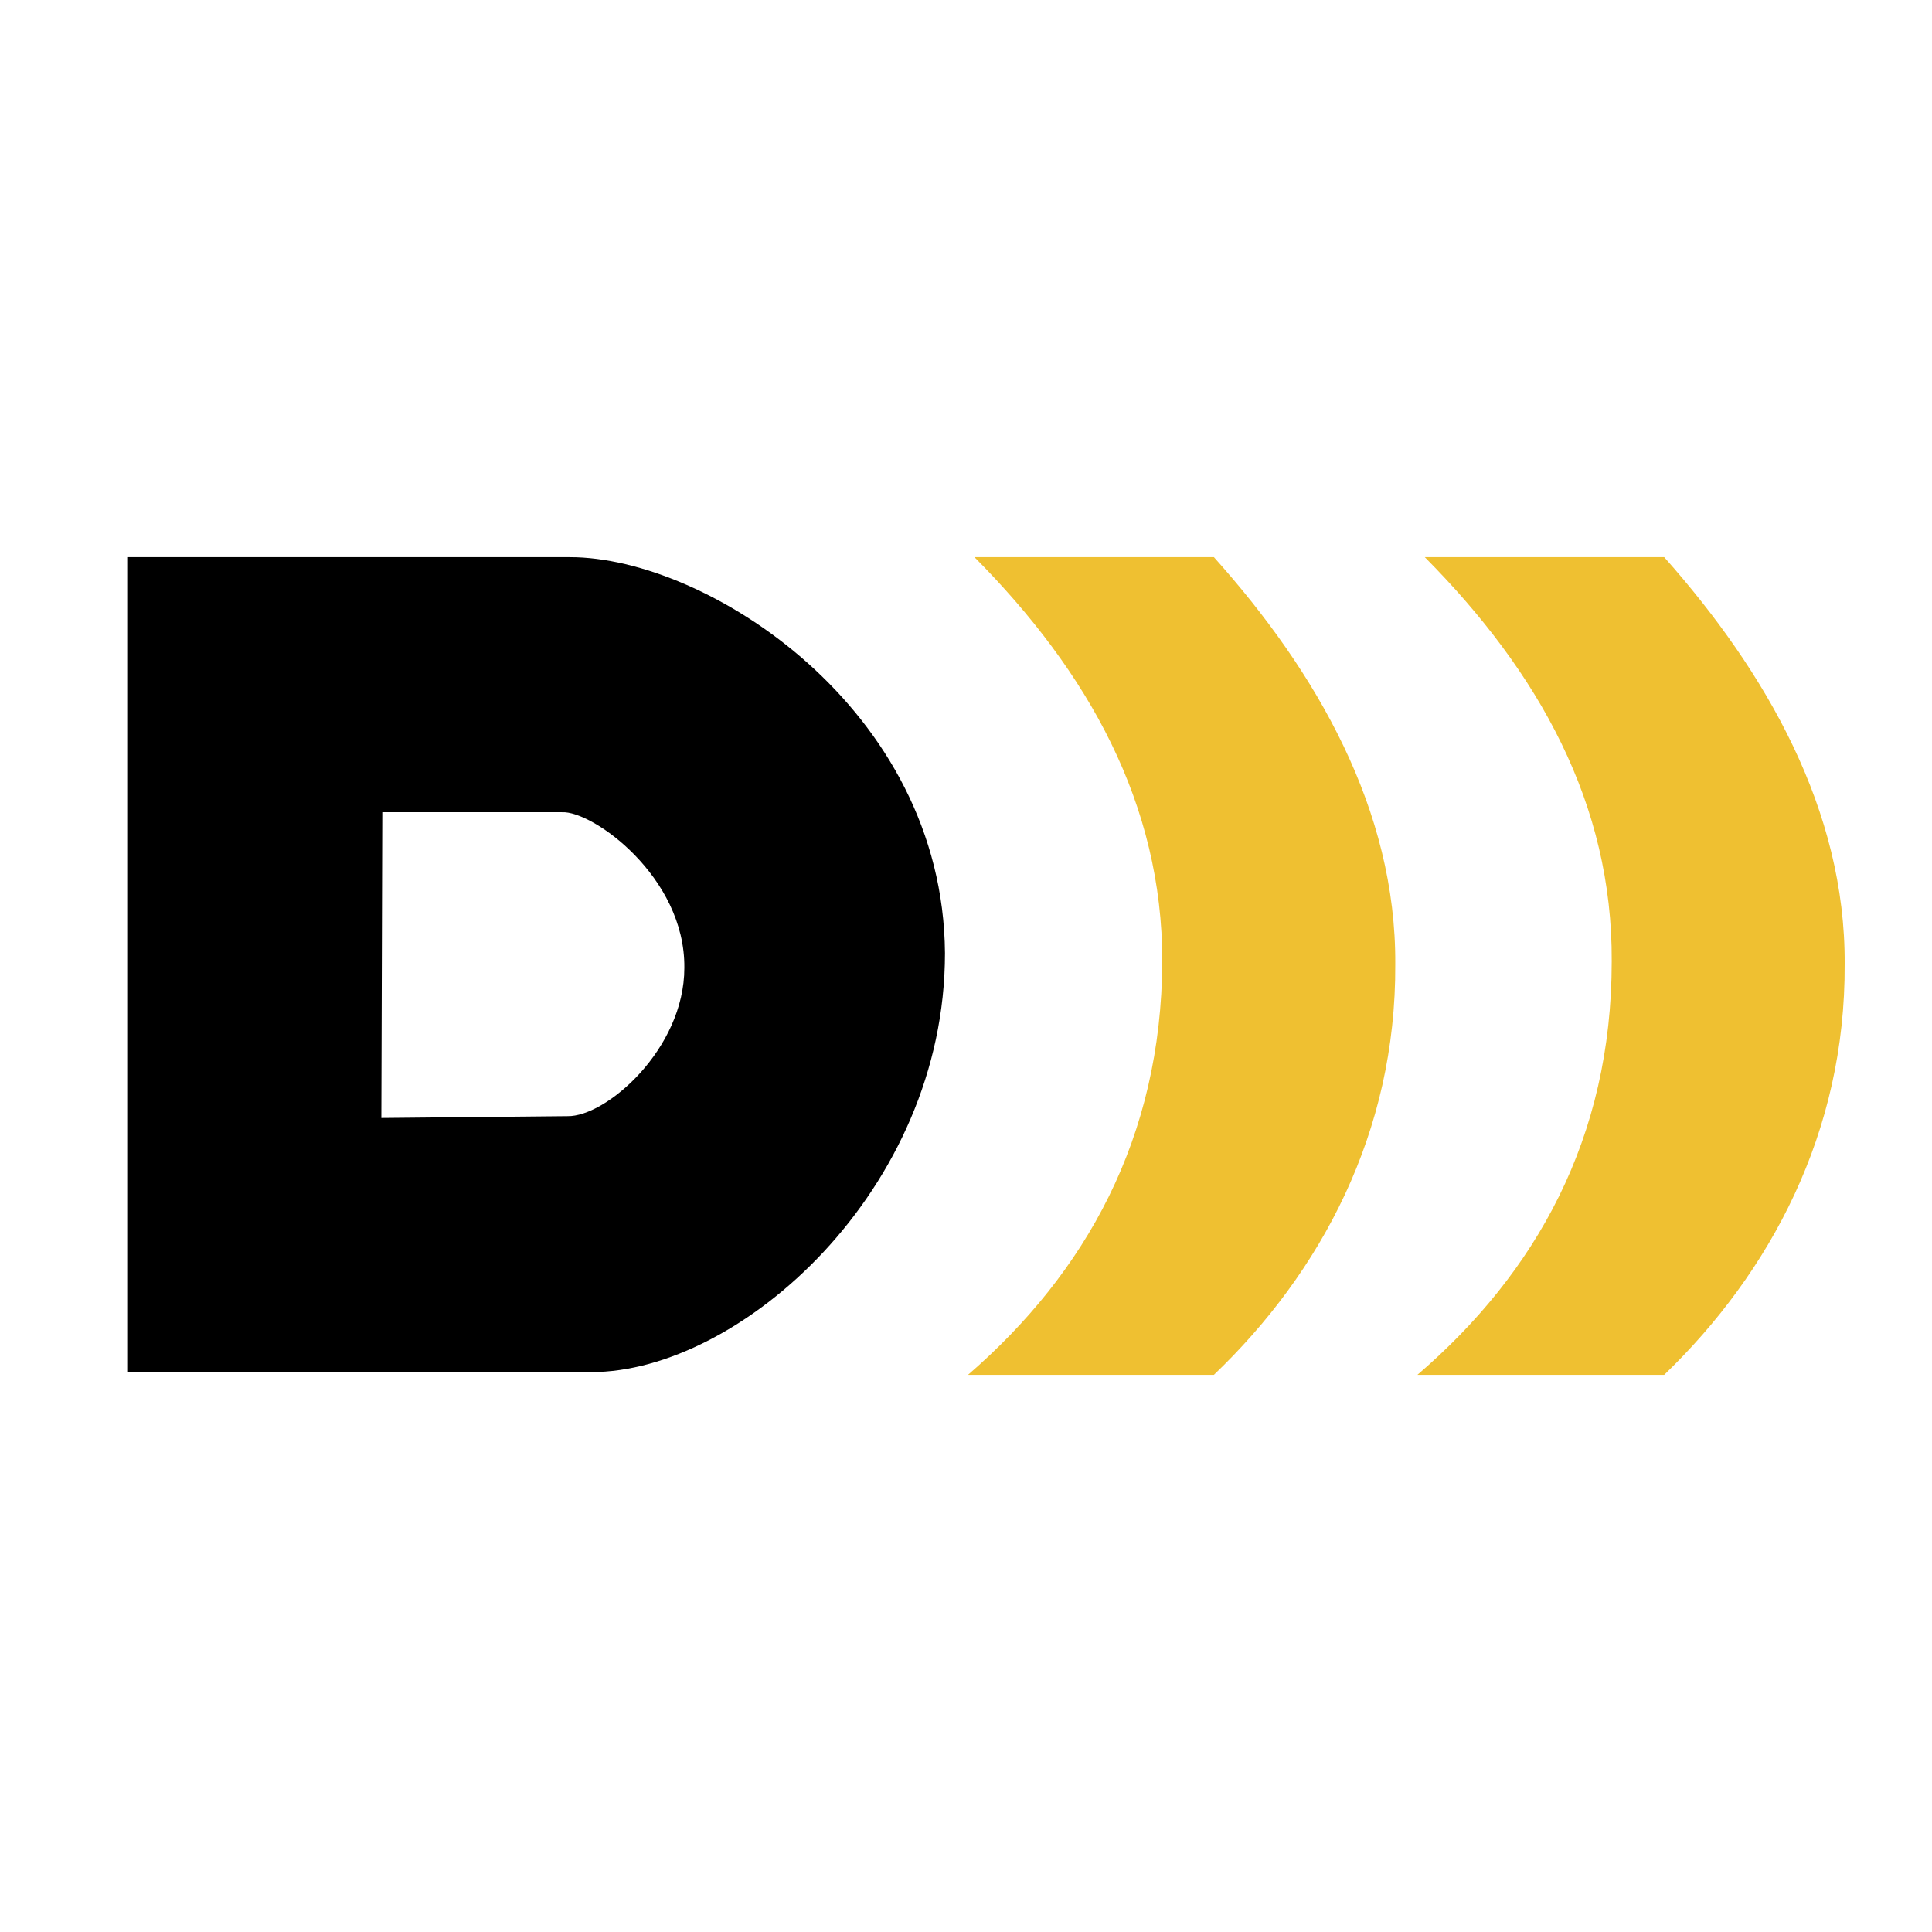 <svg xmlns="http://www.w3.org/2000/svg" width="2500" height="2500" viewBox="0 0 192.756 192.756"><g fill-rule="evenodd" clip-rule="evenodd"><path fill="#fff" d="M0 0h192.756v192.756H0V0z"/><path d="M59 136.896H12.693V55.588h44.19c13.6 0 37.21 15.066 37.397 39.506 0 23.705-20.49 41.802-35.28 41.802zm-20.952-25.355l18.56-.182c3.861.088 11.669-6.707 11.669-14.795.093-9.096-9.188-15.709-12.22-15.527H38.142l-.094 30.504z"/><path d="M97.219 55.584h23.889c10.291 11.487 18.191 25.267 18.098 40.611.094 16.814-7.439 30.779-18.098 40.977H96.575c11.763-10.197 19.296-23.611 19.388-41.251 0-15.71-7.35-28.849-18.744-40.337zM142.148 55.584h23.887c10.199 11.487 18.1 25.267 18.008 40.611.092 16.814-7.439 30.779-18.008 40.977h-24.623c11.852-10.197 19.389-23.611 19.389-41.251.088-15.71-7.262-28.849-18.653-40.337z" fill="#efc031"/></g></svg>